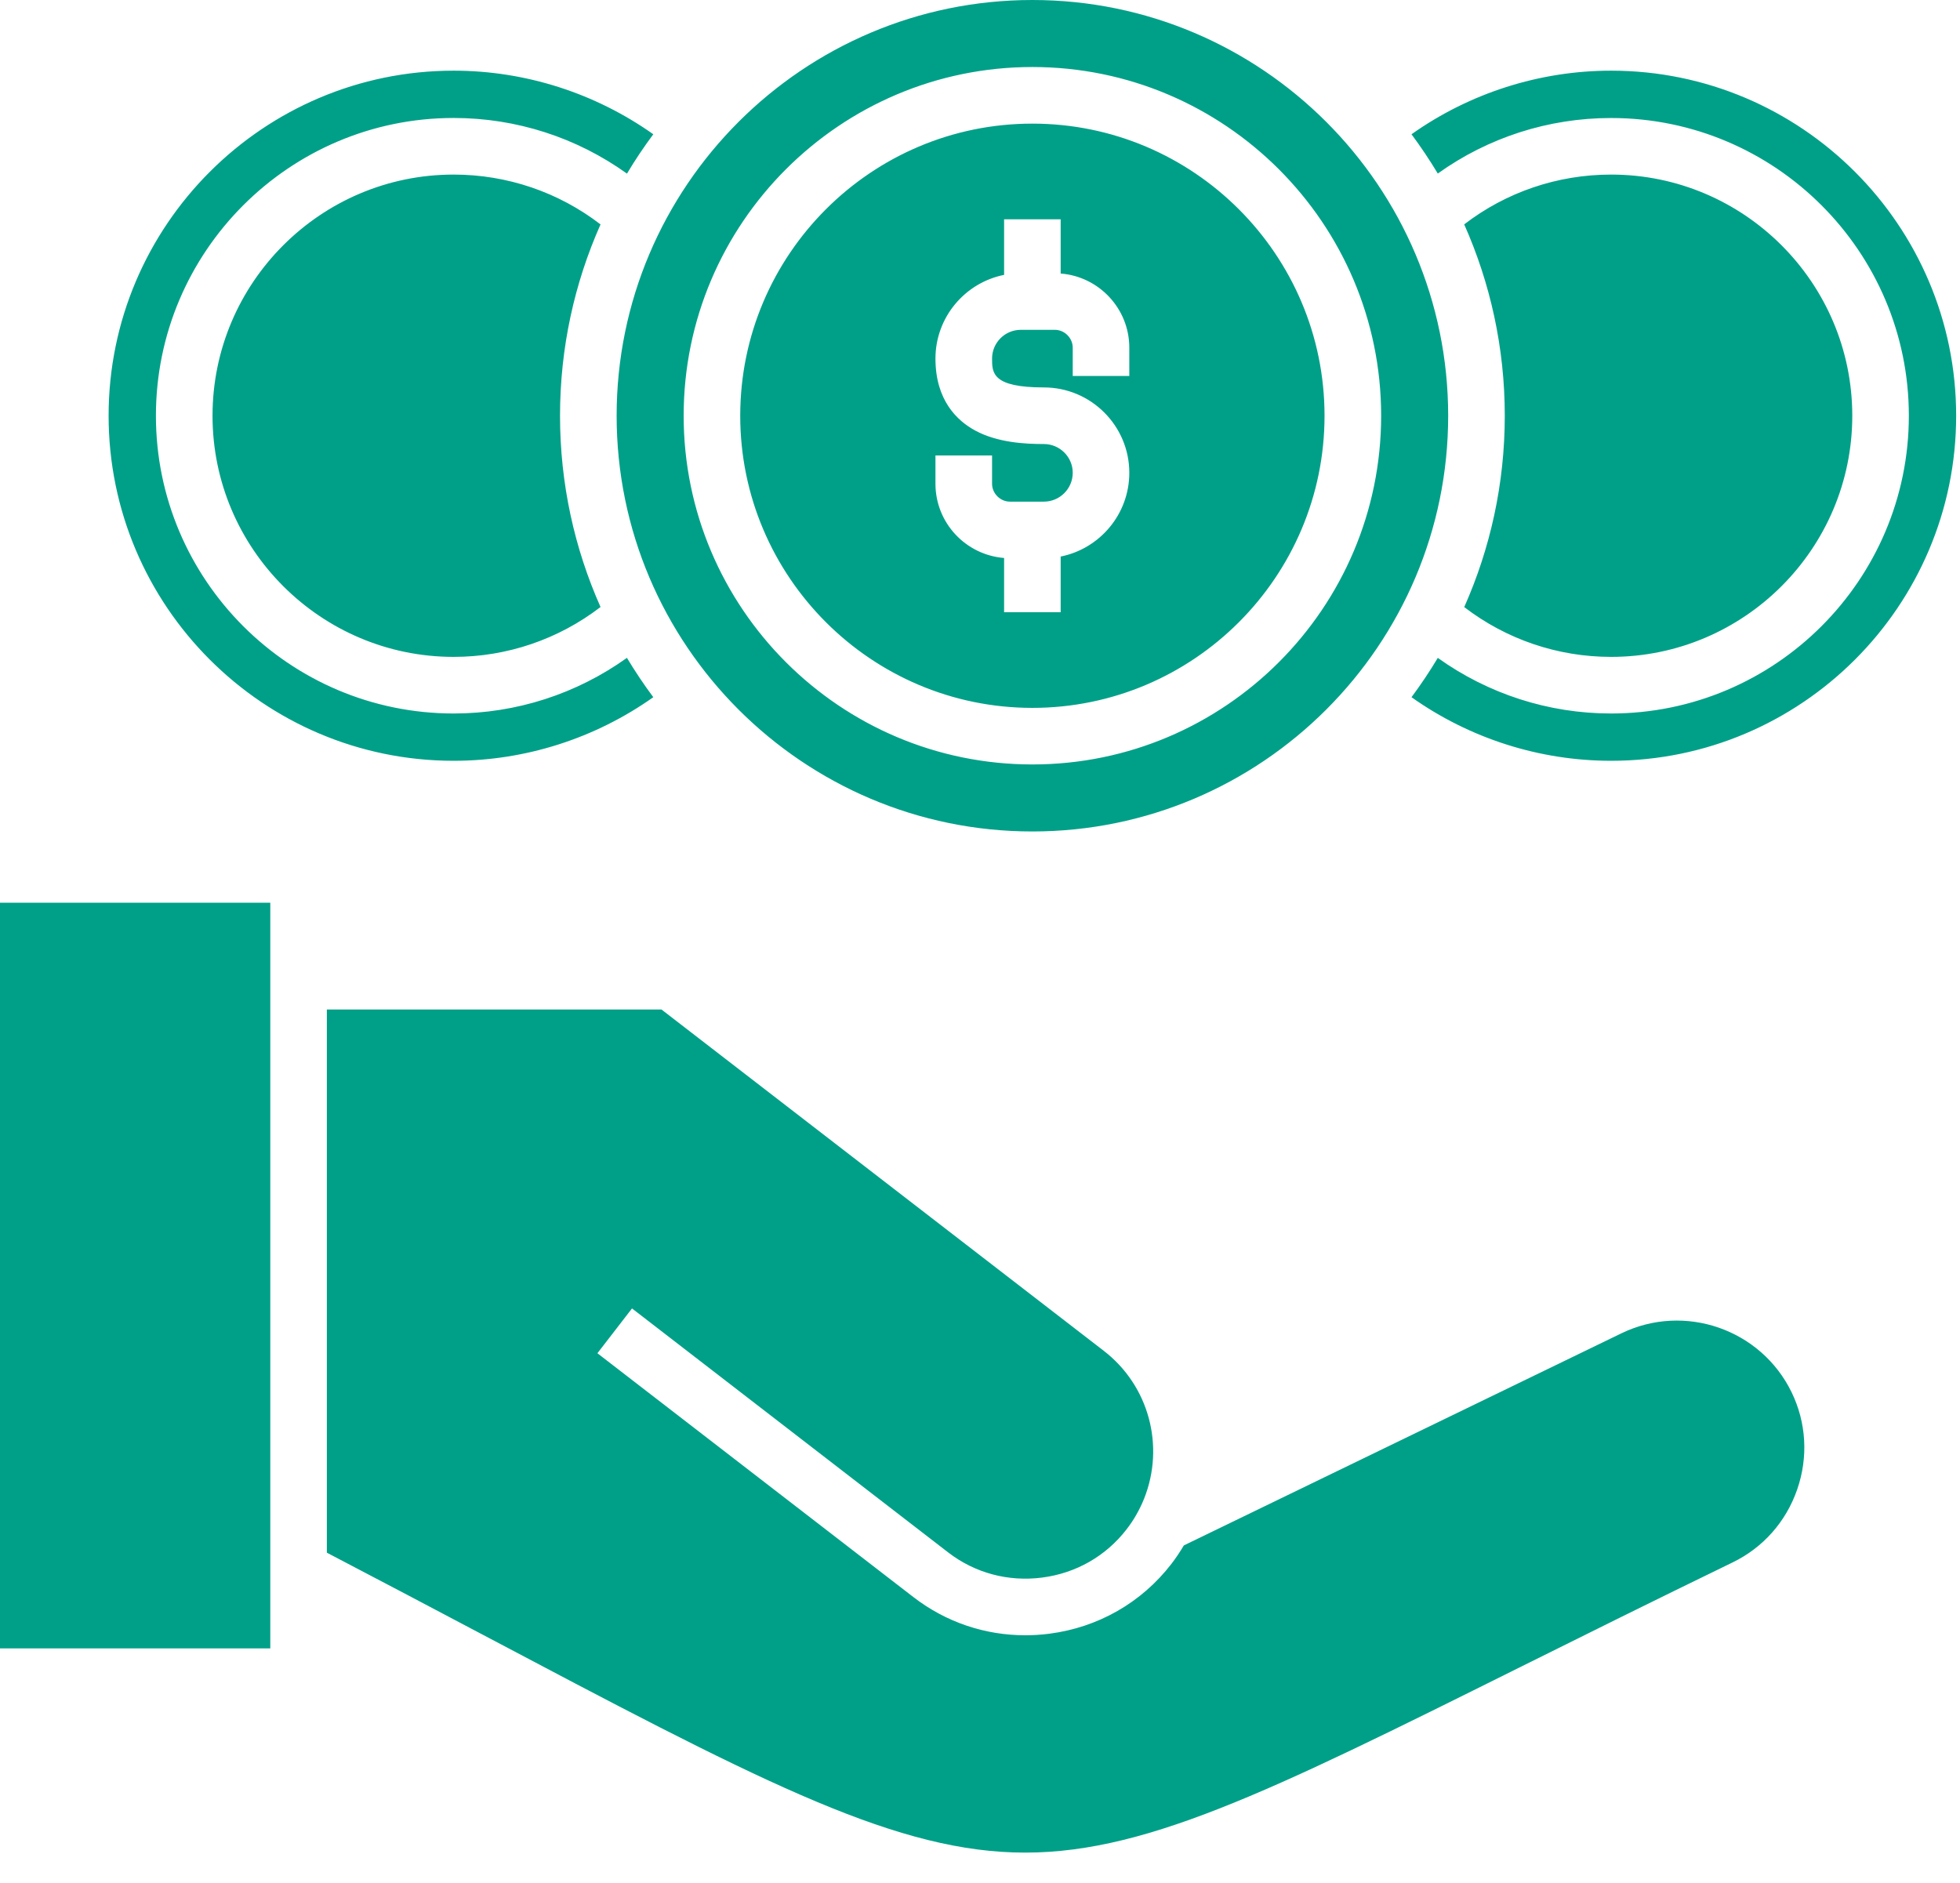<svg width="51" height="49" viewBox="0 0 51 49" fill="none" xmlns="http://www.w3.org/2000/svg">
<path d="M38.1 15.798C38.777 14.275 39.155 12.59 39.155 10.819C39.155 9.047 38.777 7.362 38.099 5.839C39.19 5 40.528 4.543 41.921 4.543C45.381 4.543 48.197 7.358 48.197 10.819C48.197 14.279 45.381 17.094 41.921 17.094C40.53 17.094 39.193 16.637 38.1 15.798ZM11.805 4.543C8.345 4.543 5.53 7.358 5.53 10.819C5.53 14.279 8.345 17.094 11.805 17.094C13.195 17.094 14.533 16.636 15.626 15.796C14.949 14.274 14.572 12.589 14.572 10.819C14.572 9.047 14.949 7.363 15.626 5.84C14.536 5.001 13.198 4.543 11.805 4.543ZM41.921 1.839C40.058 1.839 38.239 2.424 36.728 3.494C36.972 3.823 37.2 4.164 37.412 4.516C38.719 3.58 40.289 3.071 41.921 3.071C46.193 3.071 49.669 6.546 49.669 10.819C49.669 15.091 46.193 18.567 41.921 18.567C40.292 18.567 38.722 18.057 37.412 17.12C37.201 17.473 36.972 17.814 36.728 18.143C38.239 19.214 40.057 19.798 41.921 19.798C46.872 19.798 50.9 15.77 50.9 10.819C50.9 5.867 46.872 1.839 41.921 1.839ZM16.045 10.819C16.045 4.853 20.898 0 26.863 0C32.829 0 37.682 4.853 37.682 10.819C37.682 16.784 32.829 21.637 26.863 21.637C20.898 21.637 16.045 16.784 16.045 10.819ZM17.789 10.819C17.789 15.822 21.86 19.893 26.863 19.893C31.867 19.893 35.938 15.822 35.938 10.819C35.938 5.815 31.867 1.744 26.863 1.744C21.86 1.744 17.789 5.815 17.789 10.819ZM19.261 10.819C19.261 6.627 22.672 3.217 26.863 3.217C31.055 3.217 34.465 6.627 34.465 10.819C34.465 15.01 31.055 18.421 26.863 18.421C22.672 18.421 19.261 15.01 19.261 10.819ZM24.341 12.589C24.341 13.607 25.129 14.441 26.127 14.52V15.931H27.599V14.483C28.617 14.279 29.385 13.38 29.385 12.303C29.385 11.079 28.388 10.082 27.161 10.082C25.814 10.082 25.814 9.7 25.814 9.331C25.814 8.918 26.149 8.583 26.562 8.583H27.448C27.7 8.583 27.913 8.796 27.913 9.048V9.784H29.385V9.048C29.385 8.031 28.597 7.196 27.599 7.118V5.706H26.127V7.153C25.11 7.356 24.341 8.255 24.341 9.331C24.341 10.416 24.903 10.948 25.375 11.204C25.955 11.518 26.672 11.555 27.161 11.555C27.576 11.555 27.913 11.891 27.913 12.303C27.913 12.717 27.576 13.054 27.161 13.054H26.279C26.027 13.054 25.814 12.841 25.814 12.589V11.853H24.341V12.589ZM11.805 19.798C13.669 19.798 15.487 19.214 16.999 18.143C16.754 17.814 16.525 17.472 16.313 17.119C15.004 18.056 13.434 18.567 11.805 18.567C7.533 18.567 4.057 15.091 4.057 10.819C4.057 6.546 7.533 3.07 11.805 3.07C13.437 3.07 15.006 3.58 16.314 4.518C16.525 4.165 16.754 3.823 16.999 3.494C15.487 2.423 13.669 1.839 11.805 1.839C6.854 1.839 2.826 5.867 2.826 10.818C2.826 15.77 6.854 19.798 11.805 19.798ZM42.191 34.696L30.804 40.216C30.705 40.383 30.598 40.544 30.48 40.697C29.704 41.704 28.575 42.35 27.303 42.514C27.094 42.541 26.885 42.554 26.677 42.554C25.625 42.554 24.611 42.212 23.769 41.562L15.545 35.215L16.445 34.049L24.669 40.396C25.366 40.934 26.234 41.167 27.115 41.053C27.997 40.94 28.778 40.493 29.315 39.796C29.501 39.556 29.654 39.288 29.77 38.999C30.314 37.634 29.901 36.061 28.718 35.15C24.882 32.19 21.046 29.23 17.212 26.27H8.505V40.405C9.953 41.161 11.296 41.871 12.492 42.503C19.54 46.229 23.078 48.099 26.373 48.205C29.653 48.313 32.956 46.668 39.537 43.392C41.161 42.584 43.001 41.669 45.082 40.659C45.875 40.275 46.472 39.601 46.763 38.762C47.054 37.923 47.003 37.025 46.619 36.232C45.821 34.589 43.835 33.9 42.191 34.696ZM0 42.896H7.033V23.491H0V42.896Z" fill="#00A088"/>
</svg>
